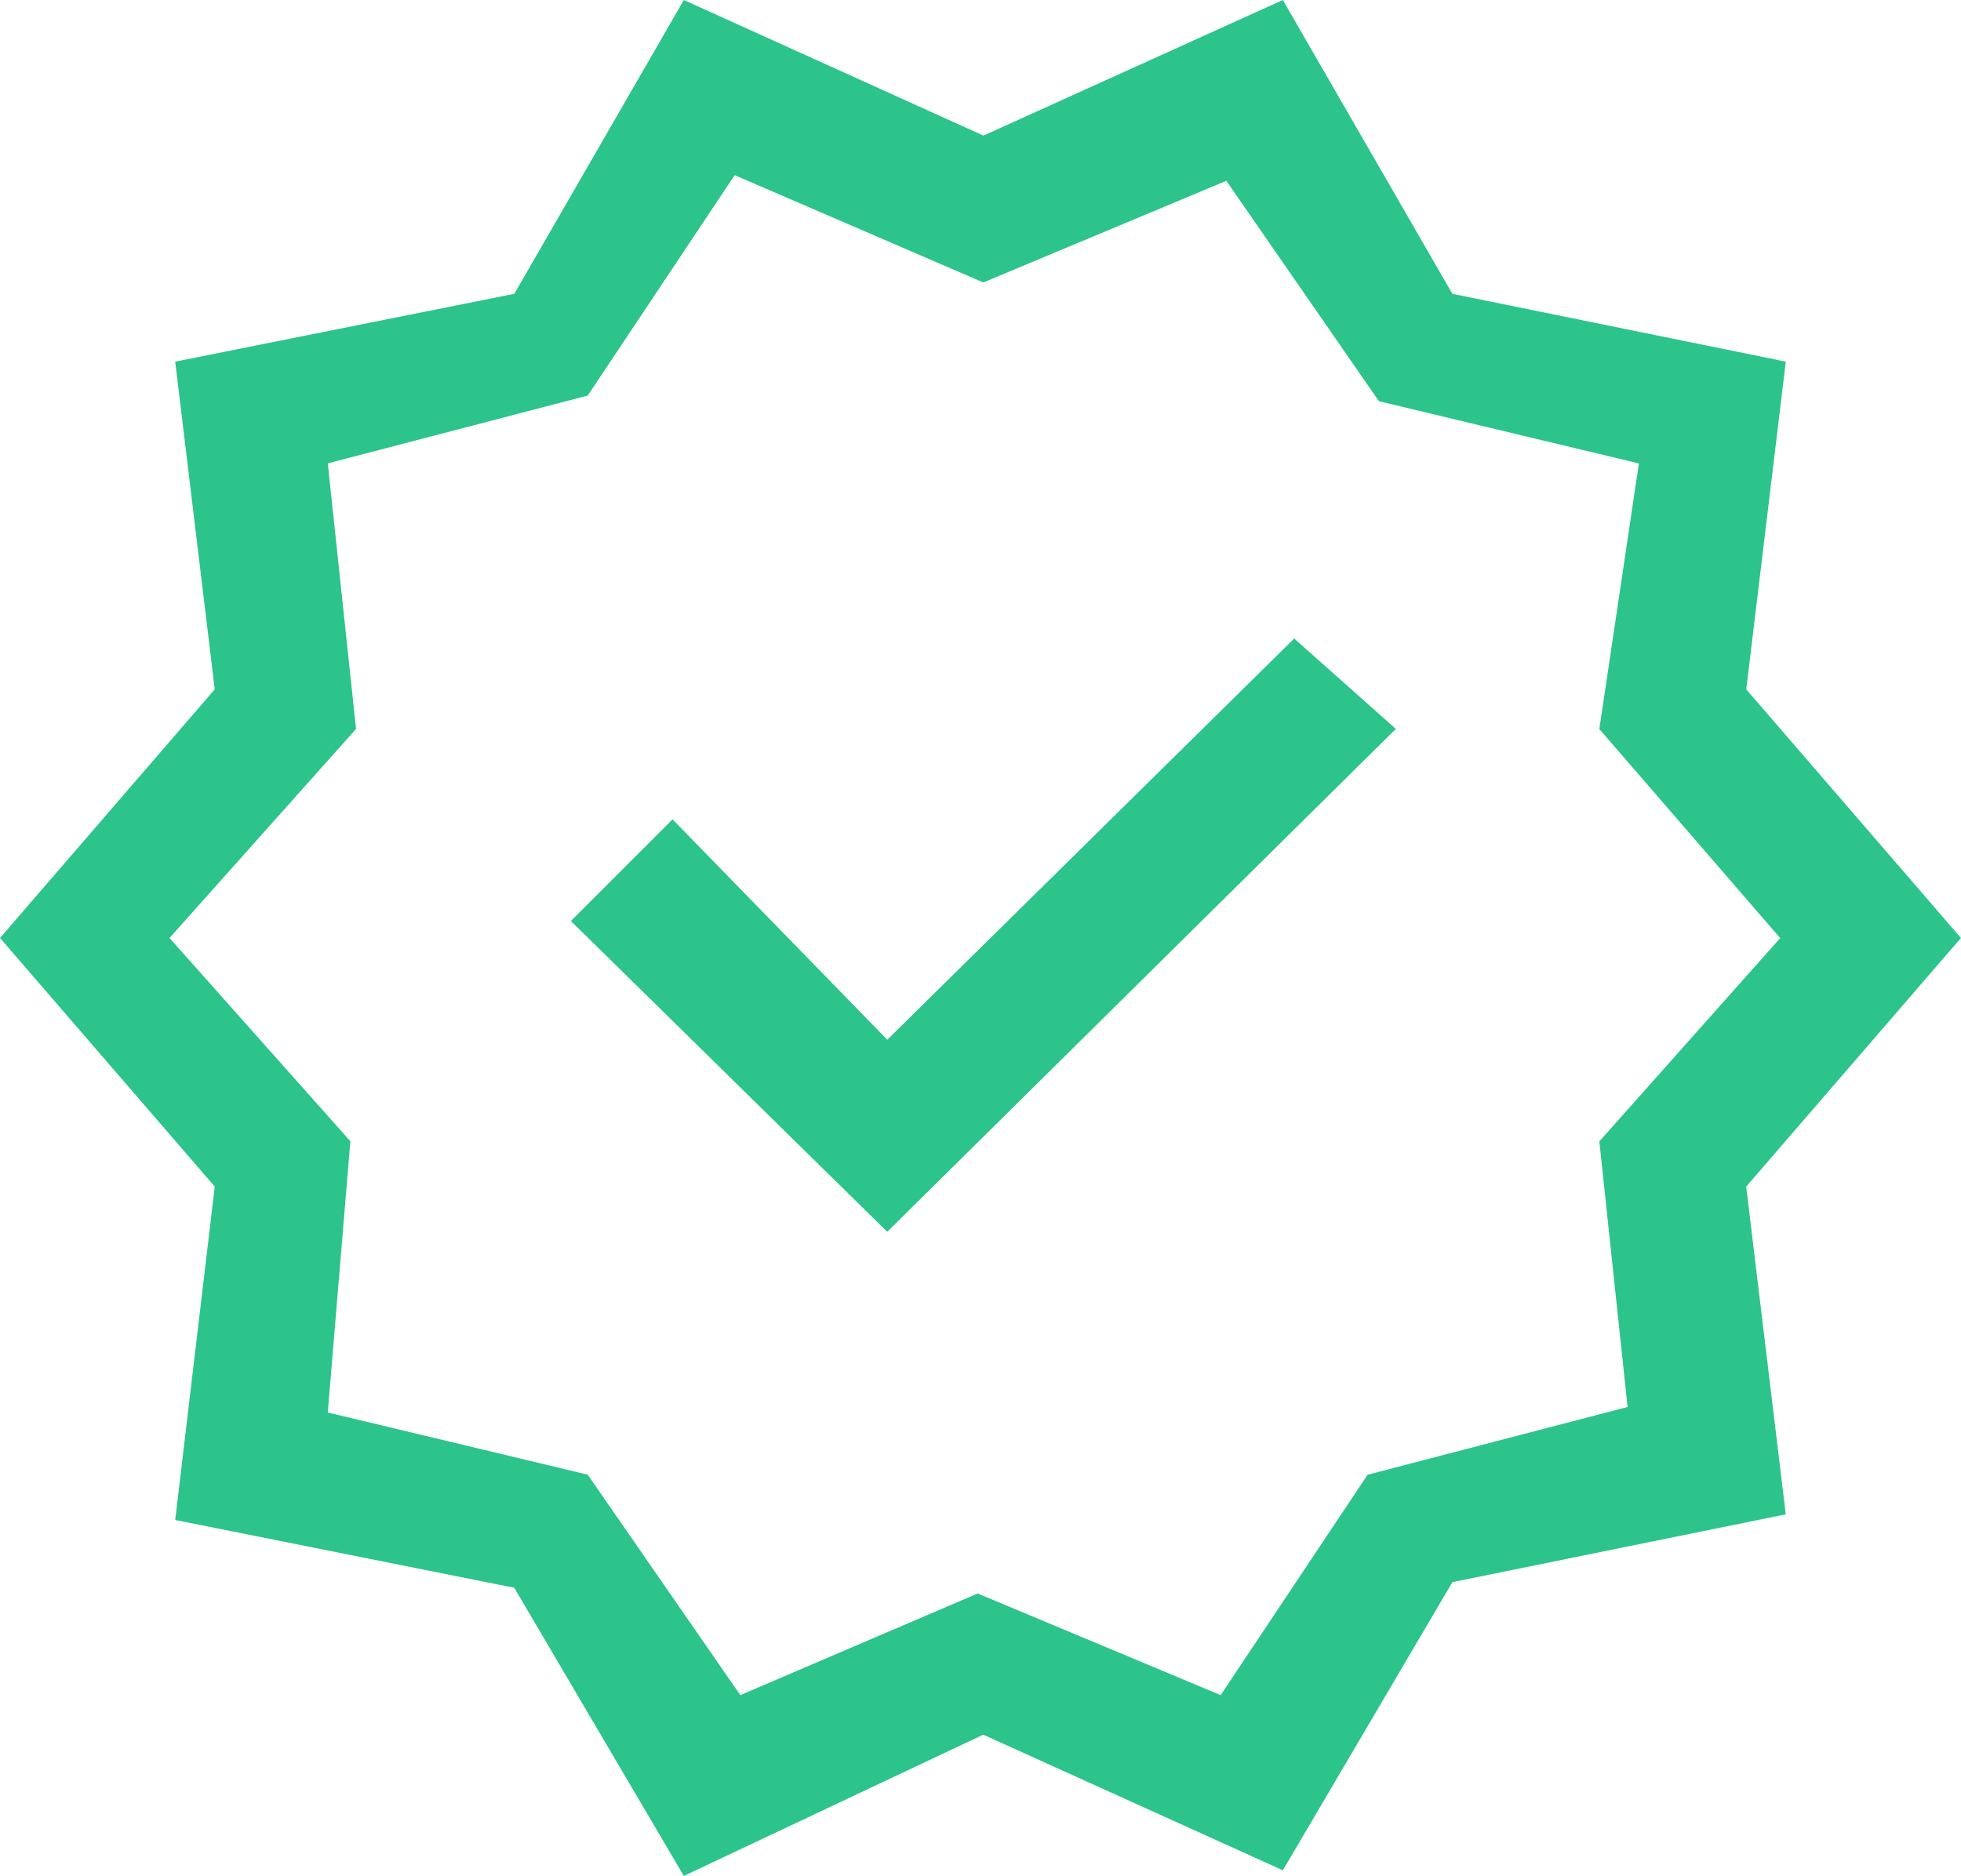 <svg xmlns="http://www.w3.org/2000/svg" width="73.302" height="70.133" viewBox="0 0 73.302 70.133">
  <path id="icon_nav_new" d="M25.561,70.133,19.223,59.36,6.549,56.825,8.027,44.361,0,35.067l8.027-9.295L6.549,13.52l12.675-2.535L25.561,0l11.2,5.07L47.953,0,54.29,10.985,66.753,13.52,65.275,25.772,73.3,35.067l-8.027,9.295,1.479,12.252L54.29,59.149,47.953,69.922l-11.2-5.07Zm2.112-6.76,8.872-3.8,9.084,3.8,5.492-8.239L60.839,52.6l-1.056-9.929,6.76-7.6-6.76-7.816,1.479-9.929L51.544,15,45.84,6.76l-9.084,3.8L27.462,6.549l-5.492,8.239-9.717,2.535,1.056,9.929L6.337,35.067l6.76,7.6-.845,10.14,9.717,2.324Zm5.492-17.322,19.012-18.8-3.8-3.38-15.21,15-8.027-8.239-3.8,3.8Z" fill="#2cc48b"/>
</svg>
